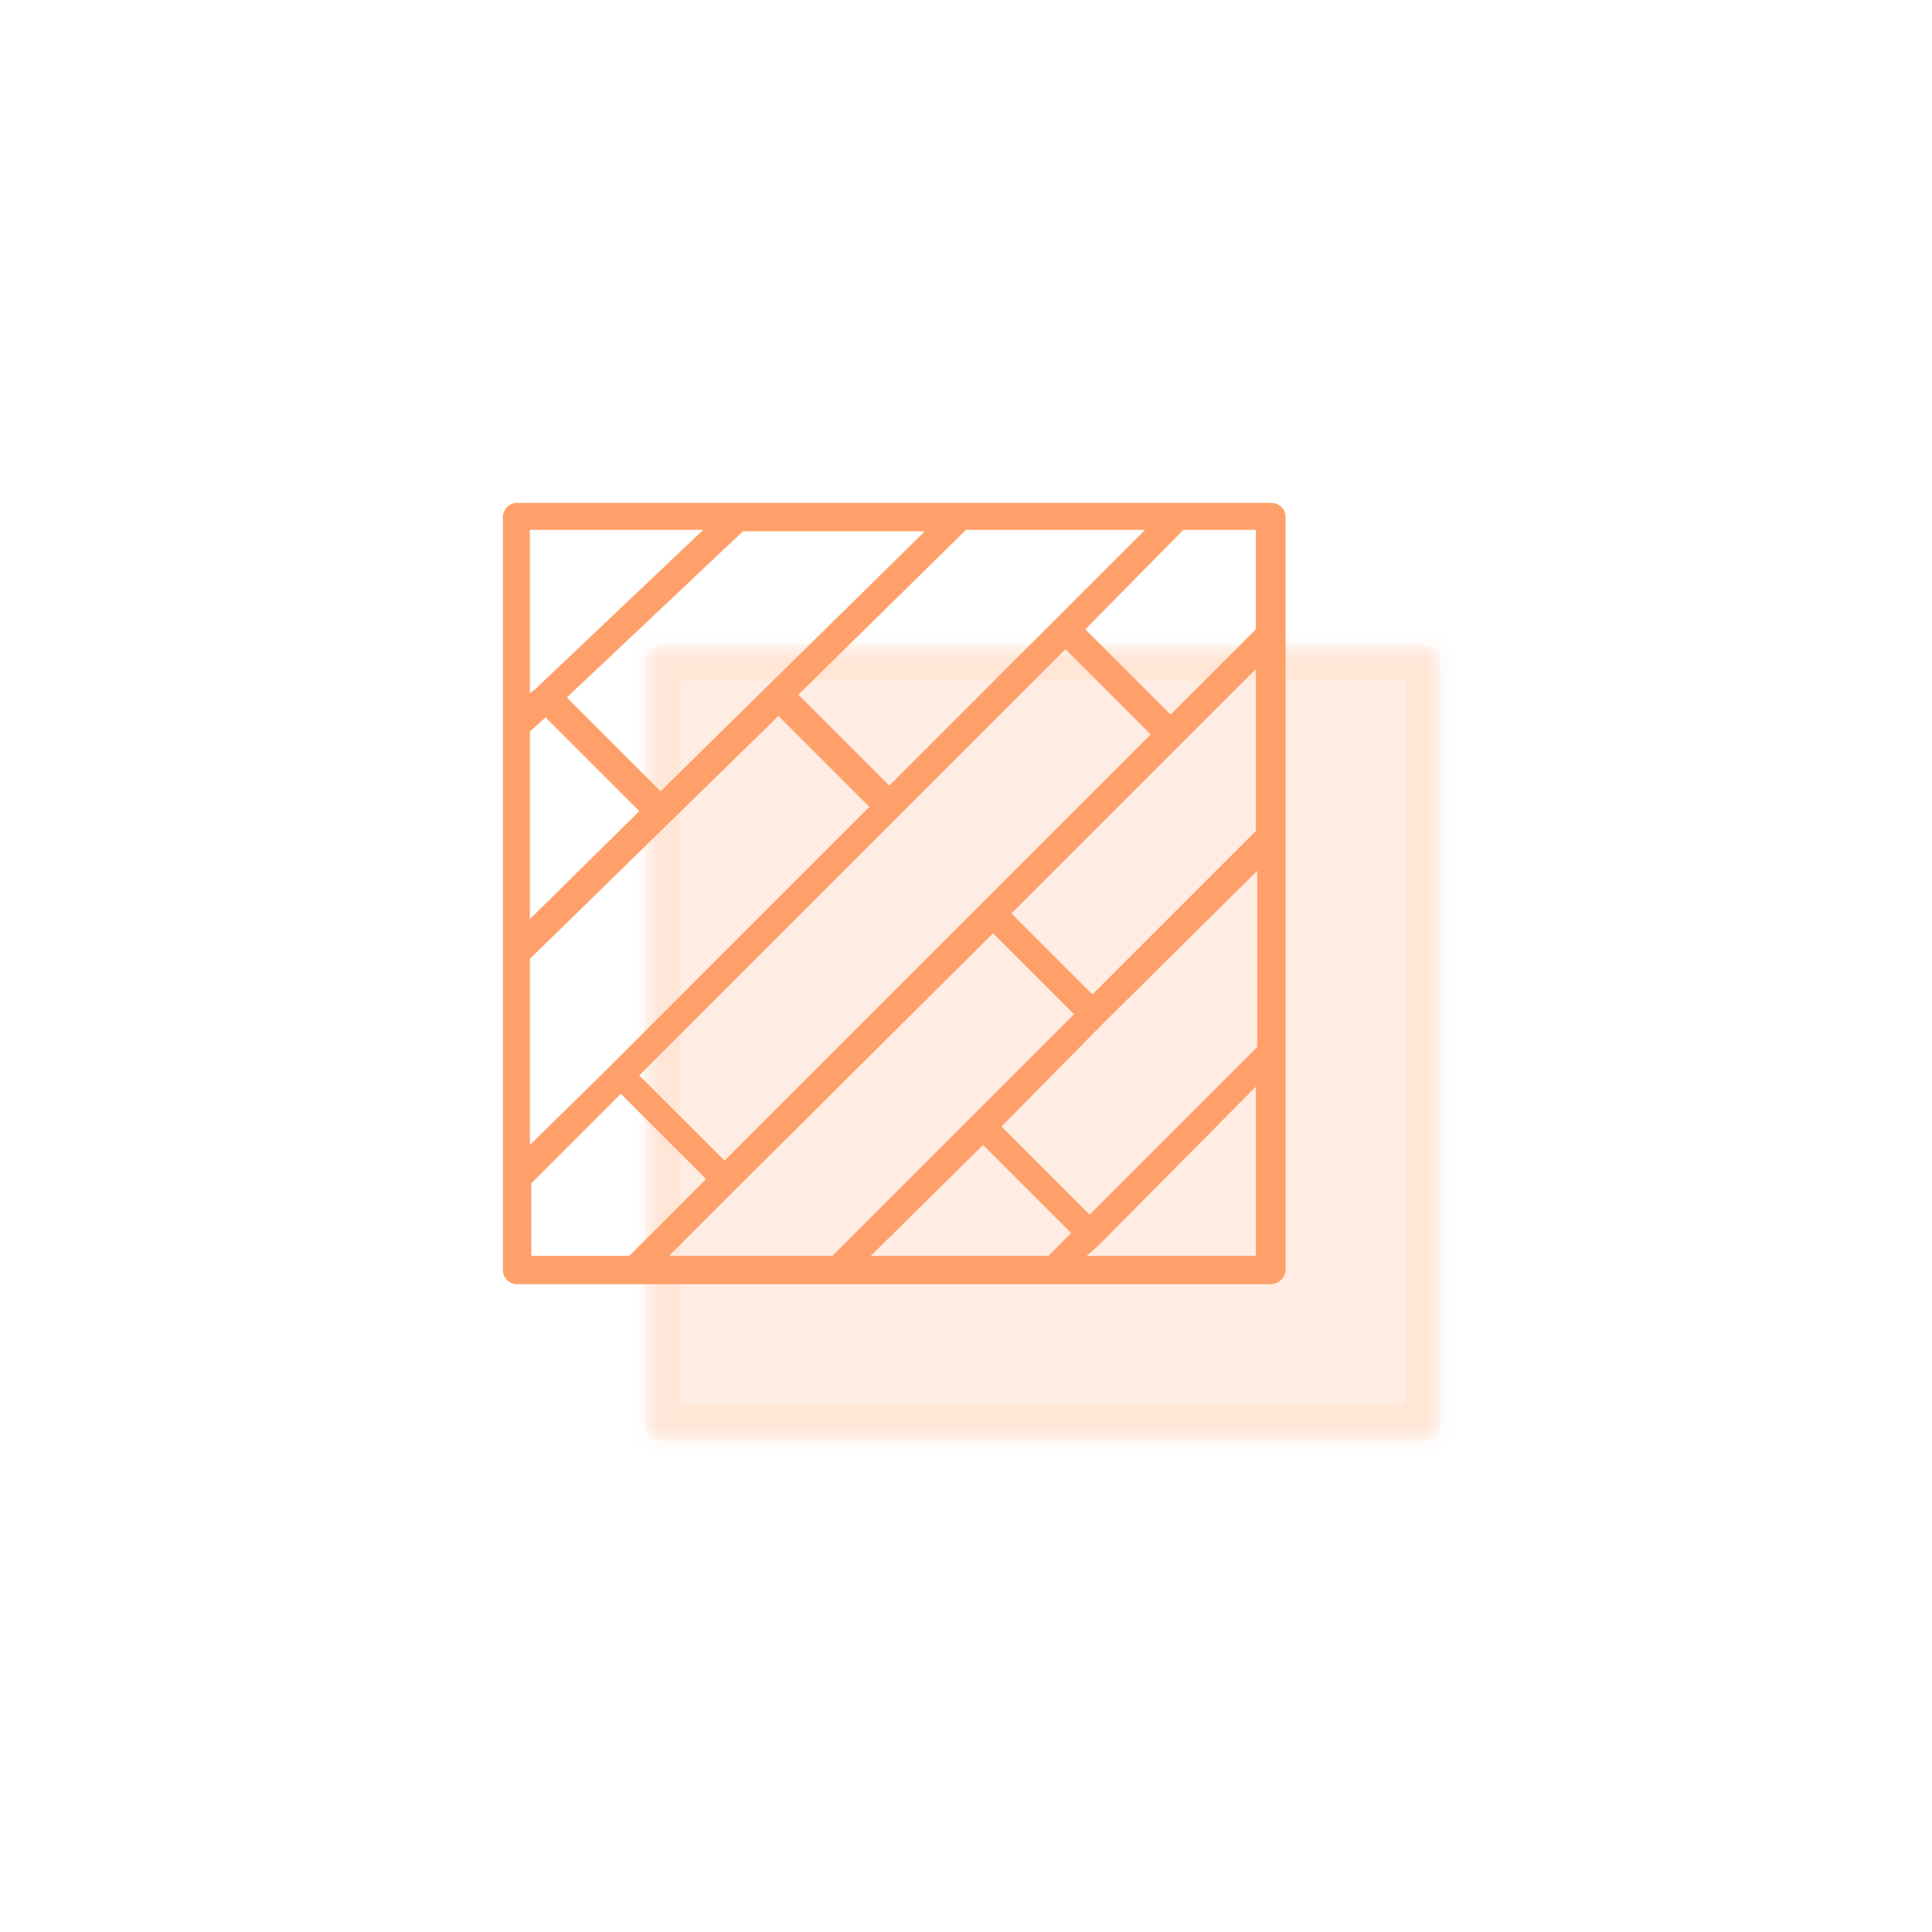 <svg xmlns="http://www.w3.org/2000/svg" viewBox="0 0 136 136" enable-background="new 0 0 136 136"><defs><filter id="a" filterUnits="userSpaceOnUse" x="42.9" y="42.9" width="61" height="61"><feColorMatrix values="1 0 0 0 0 0 1 0 0 0 0 0 1 0 0 0 0 0 1 0"/></filter></defs><mask maskUnits="userSpaceOnUse" x="42.9" y="42.9" width="61" height="61" id="b"><path d="M46.4 45.4h54c.6 0 1 .4 1 1v54c0 .6-.4 1-1 1h-54c-.6 0-1-.4-1-1v-54c0-.5.5-1 1-1z" fill="#fff" filter="url(#a)"/></mask><path d="M46.4 45.4h54c.6 0 1 .4 1 1v54c0 .6-.4 1-1 1h-54c-.6 0-1-.4-1-1v-54c0-.5.5-1 1-1z" mask="url(#b)" fill="#ffa06a" fill-opacity=".19" stroke="#ffa06a" stroke-width="5" stroke-opacity=".1"/><path d="M89.4 90.4h-53c-.5 0-1-.4-1-1v-53c0-.5.4-1 1-1h53.1c.5 0 1 .4 1 1v53.1c-.1.5-.5.9-1.1.9zm-12.9-2h11.9V76.5l-11 11.1-.9.8zm-15.2 0h12.5l1.6-1.6-6.2-6.2-7.9 7.8zm-14.2 0h11.5l17-17-5.7-5.7-18.2 18.1-4.6 4.6zm-9.8 0h7l5.4-5.4-6-6-6.3 6.3v5.1zm33.2-9.1l6.2 6.2 11.8-11.8V61.3L77.6 72.1l-7.1 7.2zM45 75.7l6 6 30-30-6-6-11.7 11.7L45 75.7zm-7.7-8.2v13.1L43 75l18.2-18.2-6.4-6.4-17.5 17.1zm33.9-3.2l5.7 5.7 11.5-11.5V47.1L71.2 64.3zM37.3 51.5v13.2l7.7-7.6-6.6-6.6-1.1 1zm2.6-2.4l6.6 6.6 18.6-18.3H52.3L39.9 49.1zm16.3-.2l6.4 6.4 18-18H68L56.2 48.9zm20.2-4.6l6 6 6-6v-7h-5.1l-6.9 7zm-39.1-7v11.5l.4-.3.1-.1.1-.1 11.6-11H37.3z" fill="#ffa06a"/></svg>